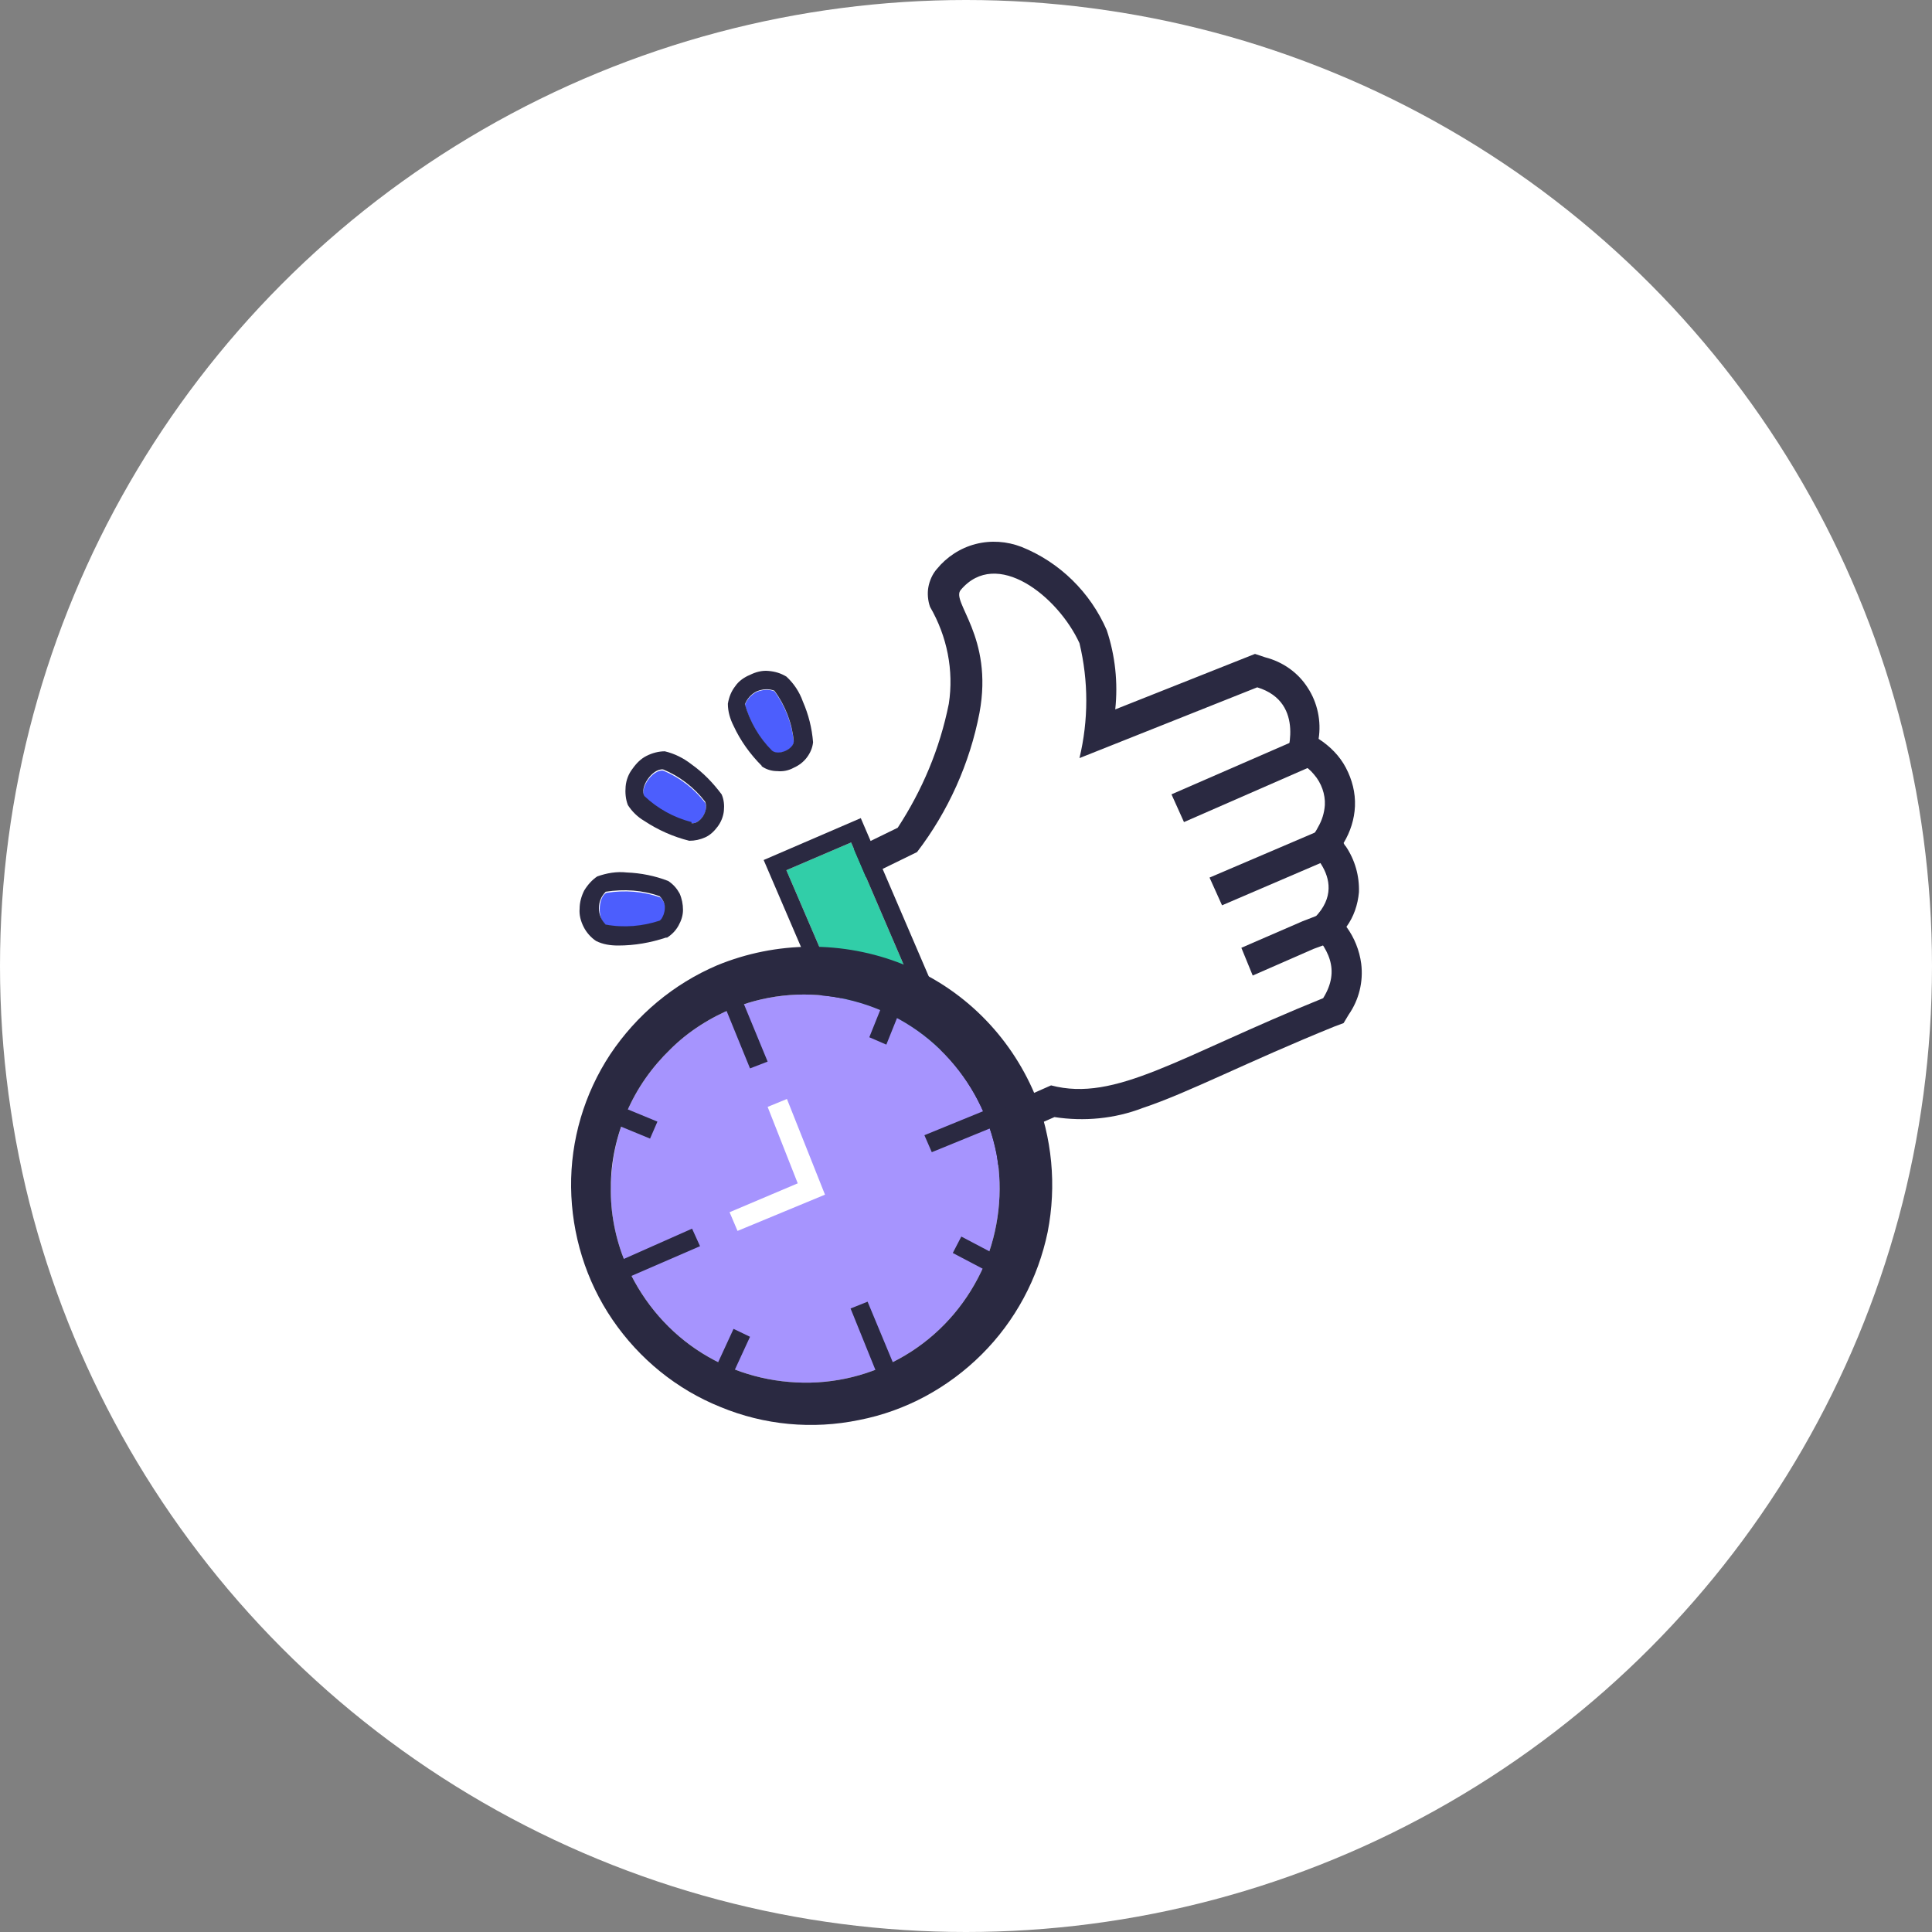 <svg width="120" height="120" viewBox="0 0 120 120" fill="none" xmlns="http://www.w3.org/2000/svg">
<rect x="0" y="0" width="120" height="120" fill="#808080" stroke="none"/>
<circle cx="60" cy="60" r="60" fill="white"/>
<path fill-rule="evenodd" clip-rule="evenodd" d="M53.288 54.719L56.958 52.925C58.898 50.358 60.239 47.403 60.874 44.273C61.756 39.525 59.074 37.38 59.709 36.641C61.932 34.004 65.742 37.028 67.083 39.947C67.647 42.304 67.647 44.73 67.083 47.087L78.126 42.691C81.23 43.64 79.89 47.122 79.89 47.122C80.595 47.227 81.23 47.579 81.654 48.107C82.112 48.634 82.359 49.338 82.324 50.006C82.289 50.498 82.148 50.955 81.936 51.377C81.724 51.8 81.407 52.186 81.019 52.468C81.019 52.468 84.441 54.965 81.195 57.462C82.571 58.869 83.347 60.24 82.218 61.999C73.186 65.656 69.341 68.47 65.354 67.415L59.85 69.841L53.288 54.719Z" fill="white"/>
<path fill-rule="evenodd" clip-rule="evenodd" d="M55.758 51.413L50.854 53.804L58.792 72.303L65.495 69.384C67.33 69.666 69.235 69.49 70.964 68.822C73.822 67.872 77.42 65.973 82.888 63.757L83.453 63.546L83.77 63.019C84.406 62.104 84.688 60.979 84.547 59.853C84.441 59.044 84.123 58.236 83.629 57.567C84.088 56.934 84.335 56.196 84.406 55.422C84.441 54.402 84.159 53.417 83.594 52.573C83.523 52.503 83.488 52.433 83.453 52.362C83.876 51.659 84.123 50.885 84.159 50.076C84.194 49.232 83.982 48.423 83.594 47.685C83.206 46.946 82.606 46.348 81.901 45.891C82.077 44.801 81.83 43.64 81.23 42.726C80.631 41.776 79.678 41.108 78.584 40.827L77.949 40.616L69.27 44.062C69.447 42.409 69.27 40.721 68.741 39.139C67.718 36.782 65.813 34.918 63.449 33.969C62.532 33.617 61.544 33.547 60.591 33.793C59.639 34.039 58.792 34.602 58.192 35.34C57.91 35.657 57.734 36.079 57.663 36.466C57.593 36.852 57.628 37.31 57.769 37.697C58.827 39.525 59.251 41.636 58.933 43.711C58.369 46.524 57.275 49.092 55.758 51.413ZM53.288 54.719L56.958 52.925C58.898 50.393 60.239 47.403 60.838 44.273C61.72 39.525 59.039 37.38 59.674 36.642C61.897 34.004 65.707 37.028 67.048 39.947C67.612 42.304 67.612 44.73 67.048 47.087L78.09 42.691C81.195 43.64 79.854 47.122 79.854 47.122C80.56 47.227 81.195 47.579 81.618 48.107C82.077 48.634 82.324 49.338 82.289 50.006C82.254 50.498 82.112 50.956 81.865 51.377C81.654 51.8 81.336 52.186 80.948 52.468C80.948 52.468 84.37 54.965 81.124 57.462C82.536 58.869 83.277 60.24 82.183 61.999C73.151 65.656 69.306 68.47 65.284 67.415L59.78 69.842L53.288 54.719Z" fill="#2A2941"/>
<path fill-rule="evenodd" clip-rule="evenodd" d="M73.539 51.061L81.9 47.404L81.16 45.68L72.763 49.338L73.539 51.061Z" fill="#2A2941"/>
<path fill-rule="evenodd" clip-rule="evenodd" d="M75.903 56.231L83.276 53.066L82.536 51.342L75.127 54.508L75.903 56.231Z" fill="#2A2941"/>
<path fill-rule="evenodd" clip-rule="evenodd" d="M78.302 59.361L81.23 58.06L82.324 57.638" fill="#FAA2A2"/>
<path fill-rule="evenodd" clip-rule="evenodd" d="M77.808 60.592L81.583 58.939L83.594 58.2L82.924 56.442L80.913 57.216L77.103 58.869L77.808 60.592Z" fill="#2A2941"/>
<path fill-rule="evenodd" clip-rule="evenodd" d="M52.865 52.327L48.843 54.05L57.063 73.183L61.085 71.459L52.865 52.327Z" fill="#31CEA8"/>
<path fill-rule="evenodd" clip-rule="evenodd" d="M62.602 72.093L53.465 50.815L47.432 53.417L56.569 74.695L62.602 72.093ZM52.865 52.327L48.843 54.05L57.063 73.183L61.085 71.46L52.865 52.327Z" fill="#2A2941"/>
<path fill-rule="evenodd" clip-rule="evenodd" d="M45.597 62.597C47.82 61.718 50.254 61.542 52.583 62.069C54.911 62.562 57.028 63.757 58.686 65.481C60.344 67.204 61.438 69.349 61.897 71.671C62.32 73.992 62.038 76.418 61.12 78.599C60.168 80.779 58.616 82.643 56.605 83.945C54.594 85.246 52.265 85.914 49.901 85.879C47.502 85.844 45.209 85.141 43.233 83.804C41.258 82.468 39.741 80.568 38.823 78.388C38.224 76.911 37.906 75.328 37.941 73.71C37.977 72.093 38.294 70.545 38.929 69.068C39.564 67.591 40.482 66.29 41.646 65.164C42.739 64.074 44.115 63.195 45.597 62.597Z" fill="#A694FE"/>
<path fill-rule="evenodd" clip-rule="evenodd" d="M44.539 59.959C41.822 61.12 39.529 63.054 37.906 65.481C36.283 67.942 35.437 70.826 35.472 73.746C35.507 76.665 36.389 79.549 38.047 81.975C39.705 84.402 42.034 86.301 44.751 87.391C47.467 88.517 50.466 88.798 53.359 88.2C56.252 87.638 58.898 86.196 60.979 84.121C63.061 82.046 64.472 79.408 65.072 76.524C65.636 73.64 65.354 70.651 64.26 67.942C62.708 64.285 59.78 61.366 56.075 59.889C52.371 58.412 48.208 58.447 44.539 59.959ZM45.597 62.597C47.82 61.718 50.254 61.542 52.583 62.069C54.911 62.597 57.028 63.757 58.686 65.481C60.344 67.204 61.438 69.349 61.897 71.671C62.32 73.992 62.038 76.418 61.12 78.599C60.168 80.779 58.616 82.643 56.605 83.945C54.594 85.246 52.265 85.914 49.901 85.879C47.502 85.844 45.209 85.141 43.233 83.804C41.258 82.468 39.741 80.568 38.823 78.388C38.224 76.911 37.906 75.328 37.941 73.71C37.941 72.128 38.294 70.545 38.929 69.068C39.564 67.591 40.482 66.29 41.646 65.164C42.739 64.074 44.115 63.195 45.597 62.597Z" fill="#2A2941"/>
<path fill-rule="evenodd" clip-rule="evenodd" d="M49.549 73.499L45.315 75.293L45.809 76.454L51.242 74.203L48.878 68.259L47.679 68.751L49.549 73.499Z" fill="white"/>
<path fill-rule="evenodd" clip-rule="evenodd" d="M47.679 65.938L45.88 61.577L44.821 62.034L46.585 66.36L47.679 65.938Z" fill="#2A2941"/>
<path fill-rule="evenodd" clip-rule="evenodd" d="M40.834 69.666L38.188 68.575L37.73 69.63L40.376 70.721L40.834 69.666Z" fill="#2A2941"/>
<path fill-rule="evenodd" clip-rule="evenodd" d="M55.052 64.883L56.111 62.245L55.052 61.788L53.994 64.426L55.052 64.883Z" fill="#2A2941"/>
<path fill-rule="evenodd" clip-rule="evenodd" d="M45.562 82.538L44.362 85.14L45.385 85.633L46.585 83.03L45.562 82.538Z" fill="#2A2941"/>
<path fill-rule="evenodd" clip-rule="evenodd" d="M59.18 77.825L61.72 79.162L62.25 78.142L59.709 76.805L59.18 77.825Z" fill="#2A2941"/>
<path fill-rule="evenodd" clip-rule="evenodd" d="M42.986 76.313L38.153 78.458L38.612 79.513L43.48 77.403L42.986 76.313Z" fill="#2A2941"/>
<path fill-rule="evenodd" clip-rule="evenodd" d="M62.32 68.505L57.416 70.51L57.875 71.565L62.779 69.56L62.32 68.505Z" fill="#2A2941"/>
<path fill-rule="evenodd" clip-rule="evenodd" d="M55.687 85.175L53.888 80.85L52.83 81.272L54.594 85.633L55.687 85.175Z" fill="#2A2941"/>
<path fill-rule="evenodd" clip-rule="evenodd" d="M47.961 46.665C47.15 45.856 46.585 44.871 46.268 43.781C46.409 43.429 46.656 43.148 47.008 42.972C47.361 42.831 47.749 42.796 48.102 42.937C48.773 43.851 49.196 44.941 49.302 46.067C49.302 46.559 48.384 46.946 47.961 46.665Z" fill="#4C5EFD"/>
<path fill-rule="evenodd" clip-rule="evenodd" d="M47.291 47.579C47.573 47.79 47.926 47.896 48.279 47.896C48.631 47.931 48.984 47.861 49.302 47.685C49.619 47.544 49.901 47.333 50.113 47.052C50.325 46.77 50.466 46.454 50.501 46.102C50.431 45.223 50.219 44.379 49.866 43.57C49.654 42.972 49.302 42.444 48.843 42.023C48.49 41.812 48.138 41.706 47.714 41.671C47.326 41.636 46.938 41.741 46.585 41.917C46.232 42.058 45.88 42.304 45.668 42.62C45.421 42.937 45.28 43.289 45.209 43.711C45.209 44.203 45.35 44.66 45.562 45.082C45.985 45.997 46.585 46.841 47.326 47.579H47.291ZM47.961 46.63C47.15 45.821 46.585 44.836 46.268 43.746C46.409 43.394 46.656 43.113 47.008 42.937C47.361 42.796 47.749 42.761 48.102 42.902C48.773 43.816 49.196 44.906 49.302 46.032C49.302 46.524 48.385 46.946 47.961 46.63Z" fill="#2A2941"/>
<path fill-rule="evenodd" clip-rule="evenodd" d="M42.951 51.131C41.858 50.85 40.834 50.287 40.023 49.514C39.705 48.986 40.517 47.79 41.187 47.861C42.21 48.283 43.128 48.986 43.798 49.865C44.045 50.393 43.445 51.202 42.951 51.131Z" fill="#4C5EFD"/>
<path fill-rule="evenodd" clip-rule="evenodd" d="M42.81 52.222C43.163 52.222 43.48 52.151 43.798 52.011C44.115 51.87 44.362 51.624 44.574 51.342C44.786 51.061 44.927 50.709 44.962 50.358C44.997 50.006 44.962 49.654 44.821 49.338C44.292 48.634 43.692 48.001 42.951 47.474C42.457 47.087 41.893 46.806 41.293 46.665C40.905 46.665 40.517 46.77 40.164 46.946C39.811 47.122 39.529 47.403 39.282 47.755C39.035 48.072 38.894 48.458 38.859 48.845C38.823 49.232 38.859 49.654 39 50.006C39.247 50.393 39.6 50.745 40.023 50.991C40.87 51.553 41.822 51.975 42.81 52.222ZM42.951 51.061C41.858 50.78 40.834 50.217 40.023 49.443C39.705 48.916 40.517 47.72 41.187 47.79C42.21 48.212 43.128 48.916 43.798 49.795C44.045 50.393 43.445 51.202 42.951 51.131V51.061Z" fill="#2A2941"/>
<path fill-rule="evenodd" clip-rule="evenodd" d="M40.975 57.216C39.917 57.567 38.753 57.673 37.659 57.462C37.094 57.181 37.13 55.739 37.659 55.457C38.788 55.281 39.917 55.352 41.011 55.739C41.117 55.844 41.187 55.95 41.258 56.09C41.328 56.231 41.328 56.372 41.328 56.512C41.328 56.653 41.293 56.794 41.258 56.934C41.152 57.005 41.081 57.145 40.975 57.216Z" fill="#4C5EFD"/>
<path fill-rule="evenodd" clip-rule="evenodd" d="M41.434 58.236C41.716 58.06 41.963 57.814 42.14 57.497C42.316 57.181 42.422 56.864 42.422 56.512C42.422 56.161 42.351 55.809 42.21 55.492C42.034 55.176 41.822 54.93 41.505 54.719C40.693 54.402 39.811 54.226 38.929 54.191C38.294 54.121 37.694 54.226 37.095 54.437C36.777 54.648 36.495 54.965 36.283 55.317C36.107 55.668 36.001 56.055 36.001 56.442C35.966 56.829 36.072 57.216 36.248 57.567C36.424 57.919 36.706 58.236 37.024 58.447C37.447 58.658 37.906 58.728 38.4 58.728C39.423 58.728 40.411 58.552 41.364 58.236H41.434ZM40.975 57.181C39.917 57.532 38.753 57.638 37.624 57.427C37.342 57.145 37.2 56.794 37.2 56.407C37.2 56.02 37.342 55.668 37.624 55.387C38.753 55.211 39.917 55.281 40.975 55.668C41.081 55.774 41.152 55.879 41.222 56.02C41.293 56.161 41.293 56.301 41.293 56.407C41.293 56.547 41.258 56.688 41.222 56.794C41.152 56.969 41.081 57.11 40.975 57.181Z" fill="#2A2941"/>
</svg>
